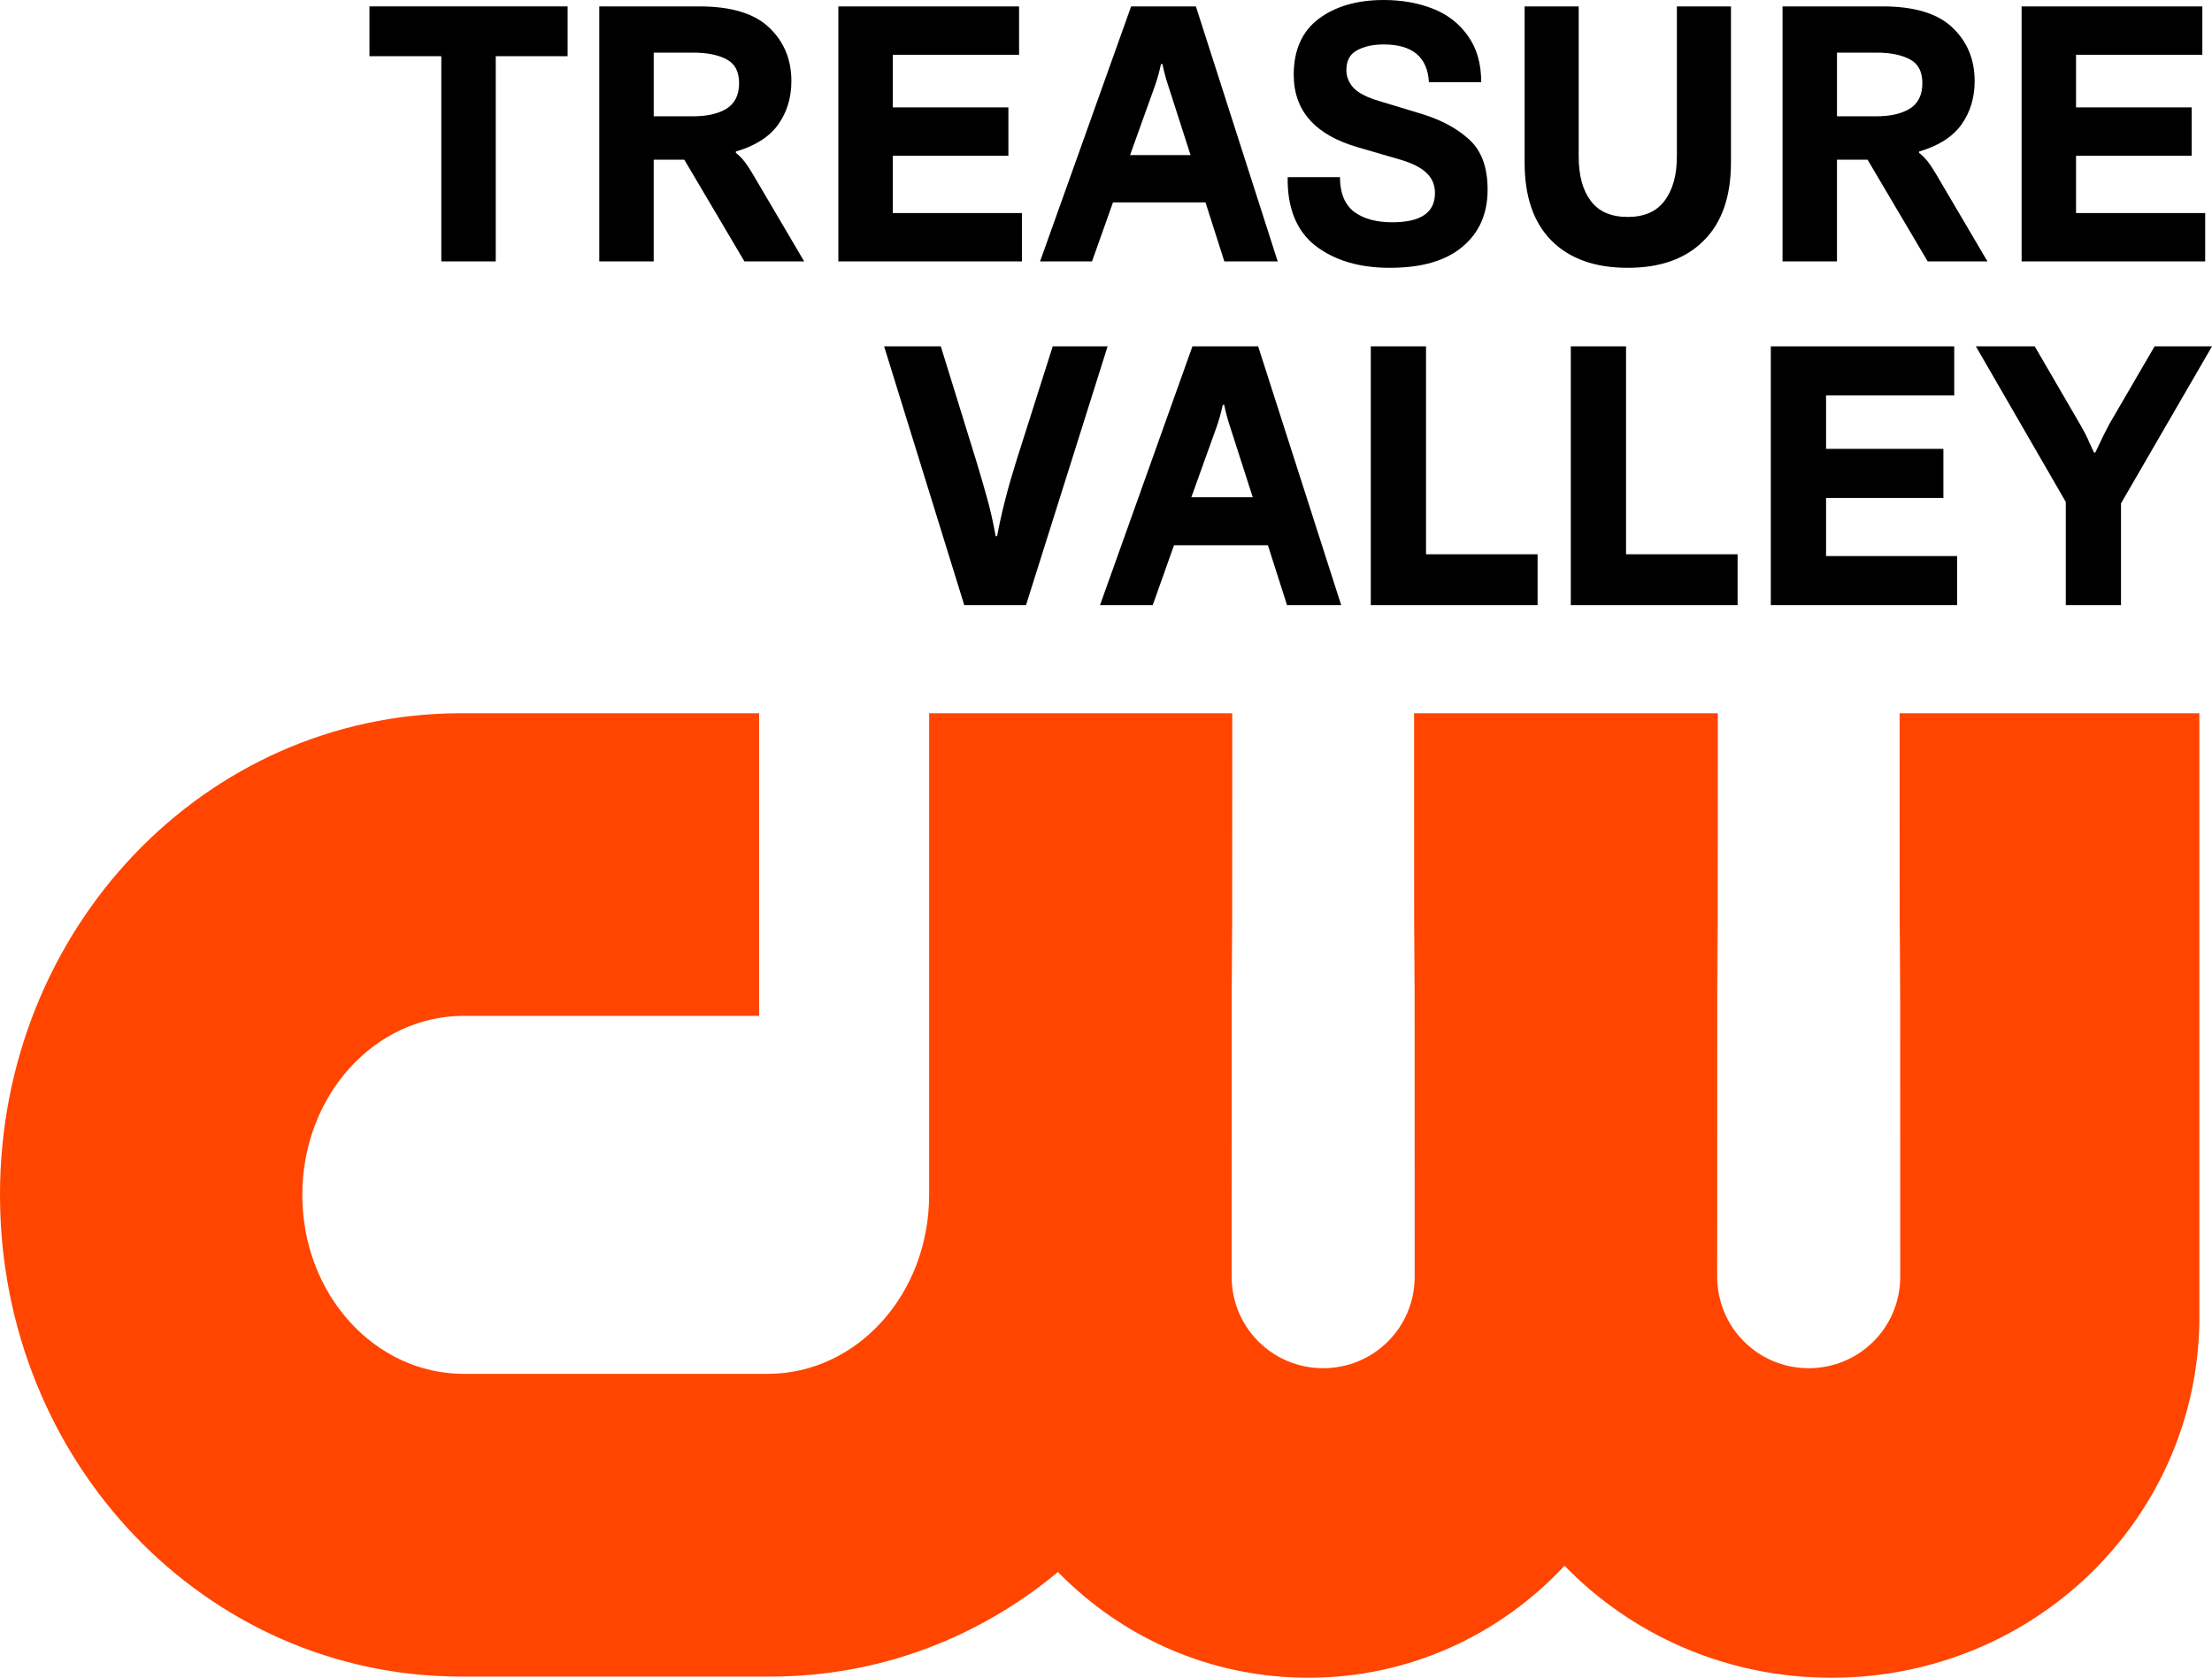 <?xml version="1.0" encoding="UTF-8" standalone="no"?>
<!-- Created with Inkscape (http://www.inkscape.org/) -->

<svg
   width="499.944mm"
   height="379.3mm"
   viewBox="0 0 499.944 379.3"
   version="1.1"
   id="svg5"
   xml:space="preserve"
   inkscape:export-filename="KYUU 2024.png"
   inkscape:export-xdpi="96"
   inkscape:export-ydpi="96"
   inkscape:version="1.2.1 (9c6d41e410, 2022-07-14)"
   sodipodi:docname="KYUU 2024.svg"
   xmlns:inkscape="http://www.inkscape.org/namespaces/inkscape"
   xmlns:sodipodi="http://sodipodi.sourceforge.net/DTD/sodipodi-0.dtd"
   xmlns="http://www.w3.org/2000/svg"
   xmlns:svg="http://www.w3.org/2000/svg"><sodipodi:namedview
     id="namedview7"
     pagecolor="#ffffff"
     bordercolor="#000000"
     borderopacity="0.25"
     inkscape:showpageshadow="2"
     inkscape:pageopacity="0.0"
     inkscape:pagecheckerboard="0"
     inkscape:deskcolor="#d1d1d1"
     inkscape:document-units="mm"
     showgrid="false"
     inkscape:zoom="0.28000308"
     inkscape:cx="117.85585"
     inkscape:cy="1310.6999"
     inkscape:window-width="1920"
     inkscape:window-height="1017"
     inkscape:window-x="-8"
     inkscape:window-y="-8"
     inkscape:window-maximized="1"
     inkscape:current-layer="layer1" /><defs
     id="defs2" /><g
     inkscape:label="Layer 1"
     inkscape:groupmode="layer"
     id="layer1"><path
       id="rect5"
       style="fill:#ff4500;fill-opacity:1;fill-rule:evenodd;stroke:none;stroke-width:1.184"
       d="M 103.714,161.25 C 46.219,161.508 0,209.958 0,270.13 0,330.462 46.461,379.034 104.17,379.034 h 70.035 c 24.593,0 47.123,-8.842 64.905,-23.635 14.447,14.782 34.436,23.902 56.585,23.902 22.843,0 43.372,-9.718 57.91,-25.326 15.142,15.608 36.525,25.326 60.318,25.326 45.611,0 82.366,-35.665 83.164,-80.241 V 161.25 H 429.343 c 7.6e-4,155.787 0.138,-54.447 0.138,127.385 0,11.459 -9.226,20.685 -20.685,20.685 -11.459,0 -20.685,-9.226 -20.685,-20.685 0,-181.831 0.137,28.402 0.138,-127.385 h -68.647 c 7.2e-4,155.787 0.138,-54.447 0.138,127.385 0,11.459 -9.226,20.685 -20.685,20.685 -11.459,0 -20.685,-9.226 -20.685,-20.685 0,-181.831 0.137,28.402 0.138,-127.385 H 210 v 108.88 c 0,22.42 -16.286,40.47 -36.515,40.47 H 104.841 c -20.229,0 -36.515,-18.05 -36.515,-40.47 0,-22.42 16.286,-40.47 36.515,-40.47 h 66.728 v -68.41 z" /><g
       aria-label="VALLEY"
       id="text362"
       style="font-weight:bold;font-size:81.599px;font-family:'F37 Bolton';-inkscape-font-specification:'F37 Bolton, Bold';stroke:#000000;stroke-width:0;stop-color:#000000"><path
         d="M 217.939,136.809 199.824,78.303 h 12.811 l 8.078,26.112 q 1.55,5.141 2.53,8.731 0.979,3.59 1.795,8.078 h 0.326 q 1.387,-7.589 4.325,-16.973 l 8.241,-25.948 h 12.403 l -18.441,58.506 z"
         id="path543" /><path
         d="m 303.128,136.809 h -12.24 l -4.325,-13.545 h -21.216 l -4.814,13.545 h -11.913 l 20.889,-58.506 h 14.851 z m -33.863,-24.398 h 13.872 l -5.141,-15.993 q -0.816,-2.448 -1.306,-4.896 h -0.326 q -0.653,2.938 -1.387,4.978 z"
         id="path545" /><path
         d="M 347.518,136.809 H 309.819 V 78.303 h 12.485 v 47.001 h 25.214 z"
         id="path547" /><path
         d="M 392.723,136.809 H 355.025 V 78.303 h 12.485 v 47.001 h 25.214 z"
         id="path549" /><path
         d="M 442.335,136.809 H 400.231 V 78.303 h 41.452 v 11.097 H 412.715 v 12.077 h 26.52 v 11.097 H 412.715 v 13.137 h 29.62 z"
         id="path551" /><path
         d="m 466.897,136.809 v -23.337 L 446.578,78.303 h 13.301 l 10.2,17.544 q 1.469,2.53 2.203,4.325 0.816,1.714 0.979,2.122 h 0.326 q 1.714,-3.754 3.264,-6.609 l 10.118,-17.381 h 12.974 l -20.563,35.495 v 23.011 z"
         id="path553" /></g><g
       aria-label="TREASURE"
       id="text362-8"
       style="font-weight:bold;font-size:80.407px;font-family:'F37 Bolton';-inkscape-font-specification:'F37 Bolton, Bold';stroke:#000000;stroke-width:0;stop-color:#000000"><path
         d="M 112.046,59.099 H 99.743 V 12.704 H 83.501 V 1.447 H 128.288 V 12.704 h -16.242 z"
         id="path556" /><path
         d="M 135.444,59.099 V 1.447 h 22.595 q 10.855,0 15.84,4.824 4.985,4.744 4.985,12.061 0,5.629 -2.975,9.81 -2.975,4.181 -9.569,6.111 v 0.322 q 0.965,0.724 1.93,1.93 0.965,1.206 2.814,4.422 l 10.694,18.172 H 168.251 L 154.662,36.103 h -6.915 v 22.997 z m 21.228,-32.806 q 4.664,0 7.478,-1.689 2.895,-1.769 2.895,-5.789 0,-3.94 -2.814,-5.387 -2.814,-1.528 -7.558,-1.528 h -8.925 v 14.393 z"
         id="path558" /><path
         d="M 230.969,59.099 H 189.478 V 1.447 h 40.847 V 12.383 h -28.545 v 11.9 h 26.132 v 10.935 h -26.132 v 12.946 h 29.188 z"
         id="path560" /><path
         d="m 288.781,59.099 h -12.061 l -4.262,-13.348 h -20.906 l -4.744,13.348 H 235.069 L 255.654,1.447 h 14.634 z M 255.412,35.058 h 13.669 l -5.066,-15.76 q -0.804,-2.412 -1.287,-4.824 h -0.322 q -0.643,2.895 -1.367,4.905 z"
         id="path562" /><path
         d="m 314.11,60.547 q -10.292,0 -16.805,-4.985 -6.433,-5.066 -6.272,-15.519 h 11.82 q 0,5.307 3.136,7.8 3.216,2.412 8.684,2.412 9.649,0 9.649,-6.593 0,-2.734 -1.849,-4.503 -1.849,-1.849 -5.95,-3.055 l -9.649,-2.814 q -14.473,-4.181 -14.473,-16.403 0,-8.362 5.629,-12.624 5.709,-4.262 14.715,-4.262 6.031,0 11.016,1.93 4.985,1.93 7.96,6.111 3.055,4.181 3.055,10.533 h -11.82 Q 322.472,10.051 312.743,10.051 q -3.699,0 -6.111,1.367 -2.332,1.287 -2.332,4.422 0,2.251 1.608,4.02 1.689,1.769 5.789,2.975 l 9.81,2.975 q 6.513,2.01 10.614,5.789 4.101,3.779 4.101,11.257 0,8.202 -5.709,12.946 -5.629,4.744 -16.403,4.744 z"
         id="path564" /><path
         d="m 367.903,60.547 q -11.096,0 -17.207,-6.111 -6.111,-6.111 -6.111,-17.69 V 1.447 h 12.222 V 35.379 q 0,6.433 2.734,10.051 2.734,3.618 8.362,3.618 5.548,0 8.282,-3.618 2.814,-3.699 2.814,-10.051 V 1.447 h 12.222 V 36.746 q 0,11.579 -6.191,17.69 -6.111,6.111 -17.127,6.111 z"
         id="path566" /><path
         d="M 402.88,59.099 V 1.447 h 22.595 q 10.855,0 15.84,4.824 4.985,4.744 4.985,12.061 0,5.629 -2.975,9.81 -2.975,4.181 -9.568,6.111 v 0.322 q 0.965,0.724 1.93,1.93 0.965,1.206 2.814,4.422 l 10.694,18.172 H 435.686 L 422.097,36.103 h -6.915 v 22.997 z m 21.228,-32.806 q 4.664,0 7.478,-1.689 2.895,-1.769 2.895,-5.789 0,-3.94 -2.814,-5.387 -2.814,-1.528 -7.558,-1.528 h -8.925 v 14.393 z"
         id="path568" /><path
         d="M 498.404,59.099 H 456.914 V 1.447 h 40.847 V 12.383 h -28.545 v 11.9 h 26.132 v 10.935 h -26.132 v 12.946 h 29.188 z"
         id="path570" /></g></g></svg>
